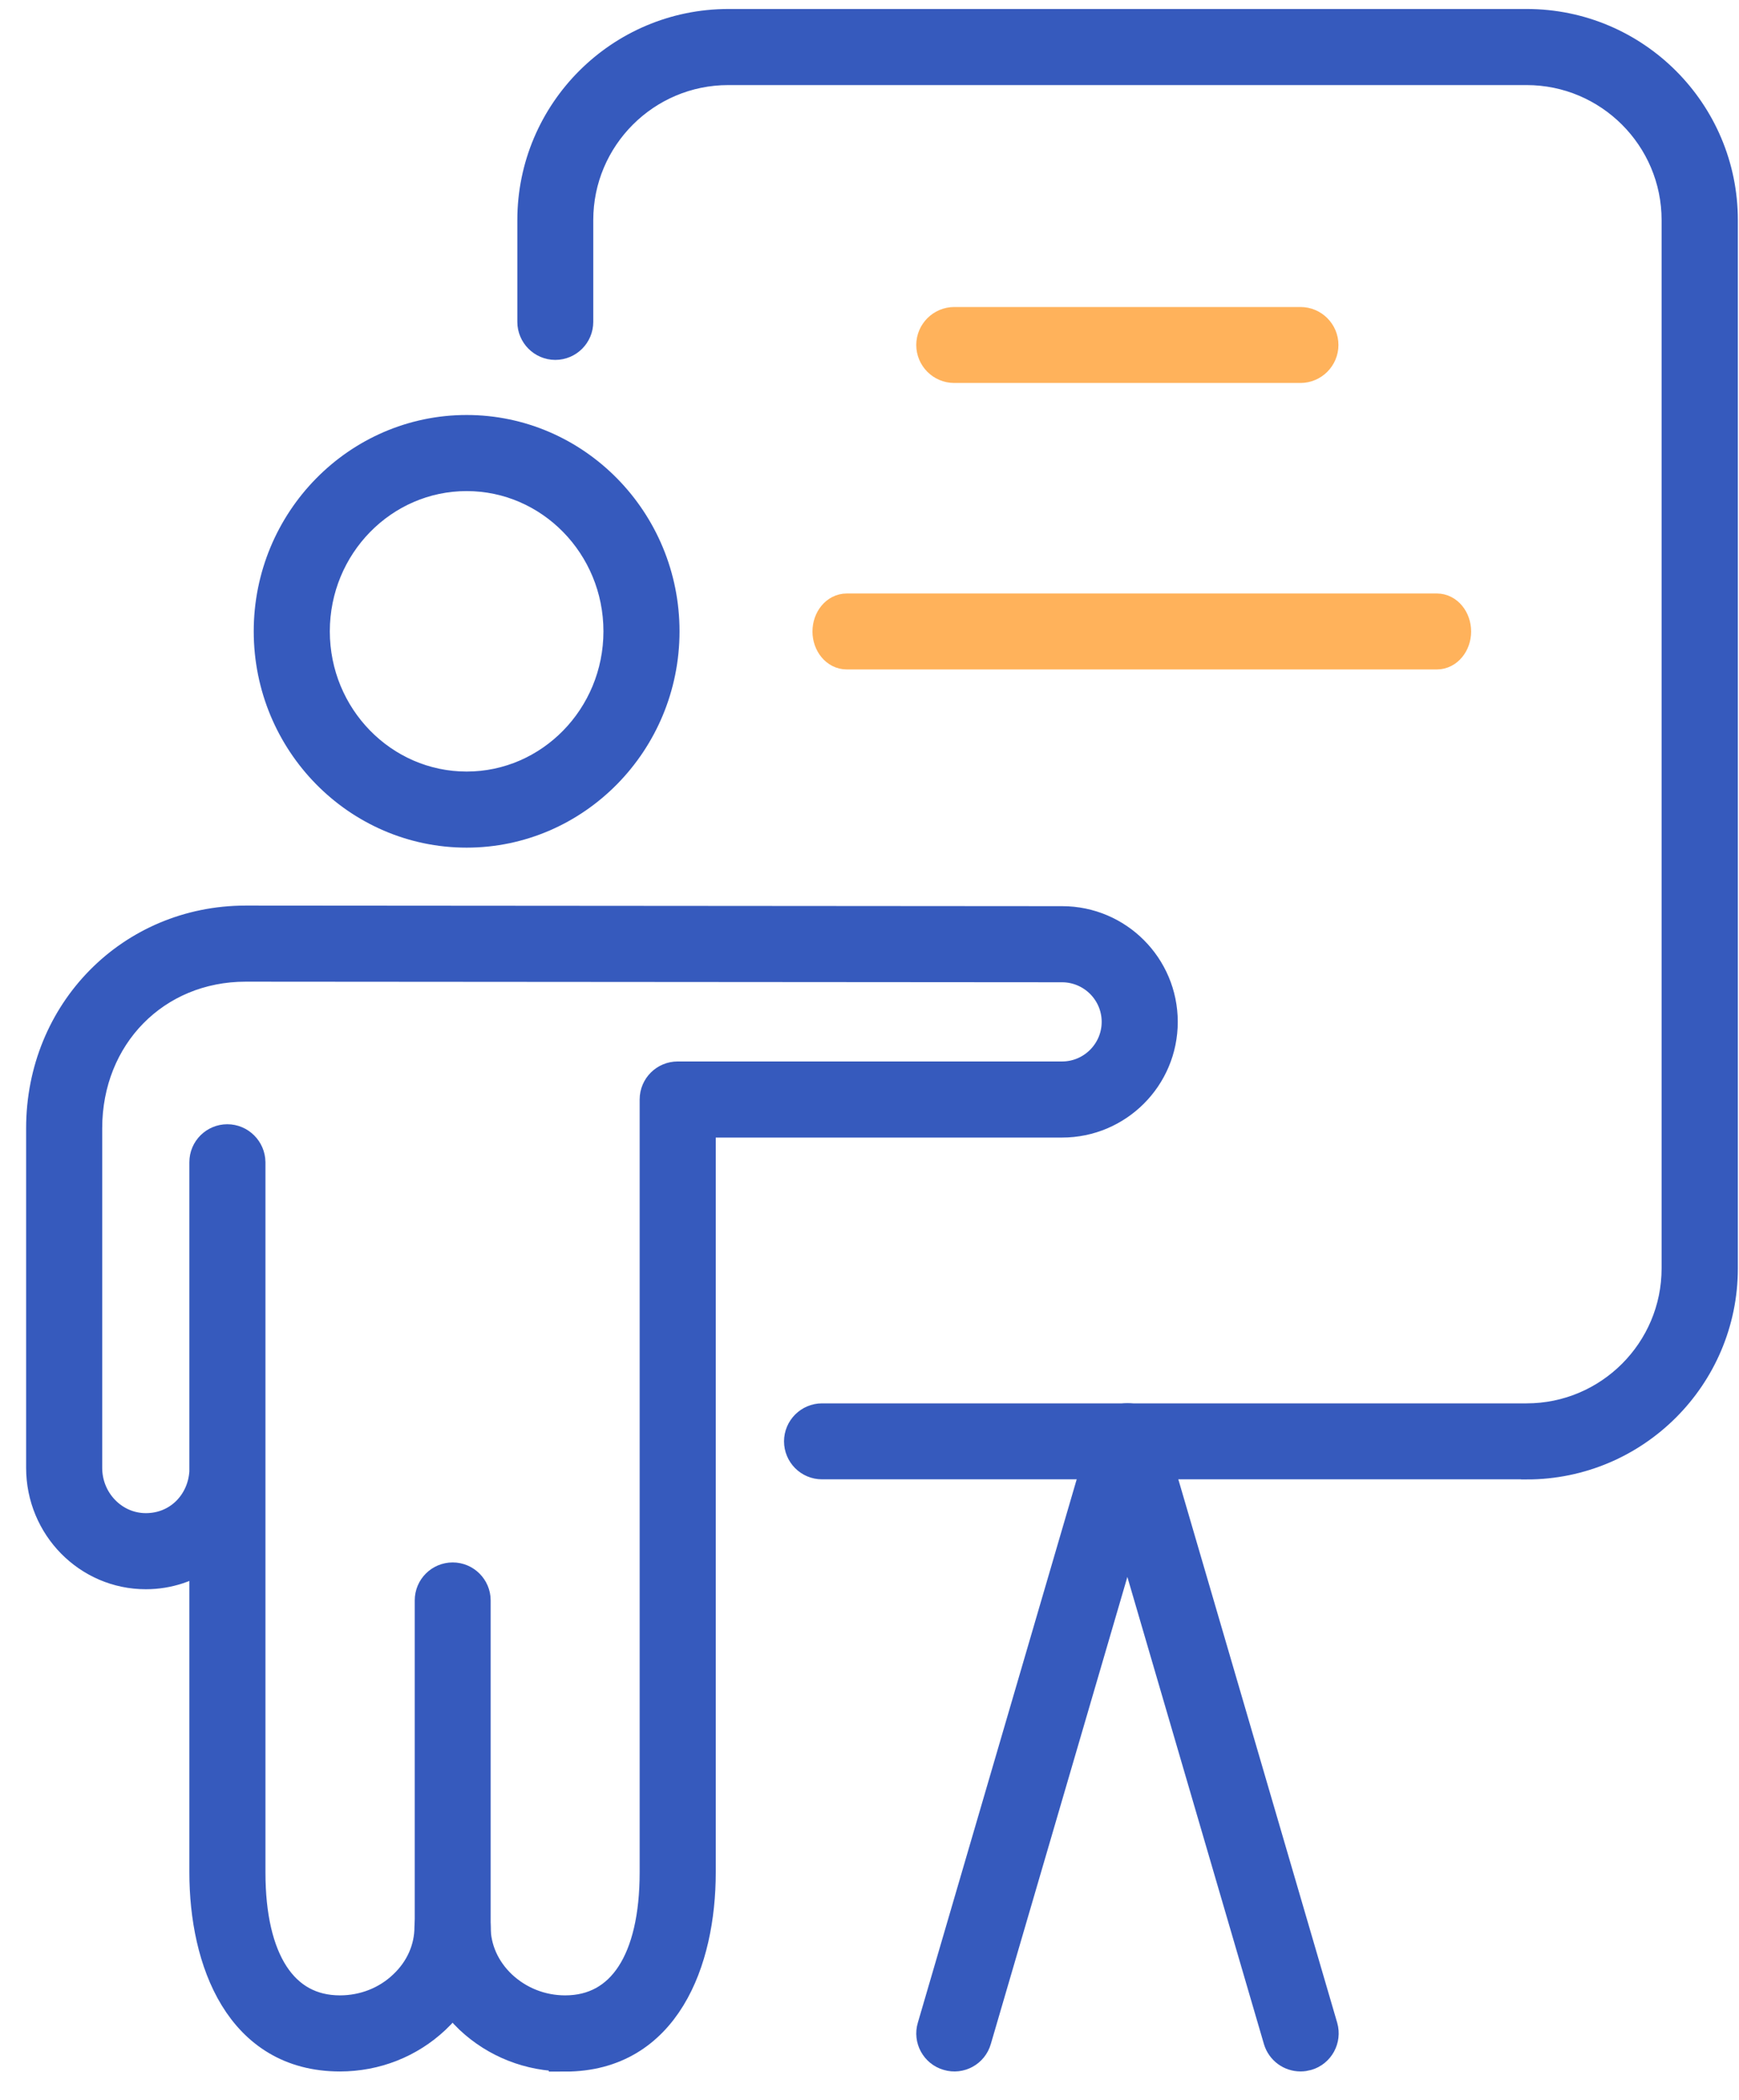 <?xml version="1.0" encoding="UTF-8"?> <svg xmlns="http://www.w3.org/2000/svg" width="53" height="64" viewBox="0 0 53 64" fill="none"><path d="M14.222 25.334C10.917 25.334 8.233 22.6 8.233 19.241C8.233 15.882 10.922 13.148 14.222 13.148C17.521 13.148 20.21 15.882 20.21 19.241C20.21 22.6 17.521 25.334 14.222 25.334ZM14.222 14.467C11.647 14.467 9.552 16.607 9.552 19.241C9.552 21.874 11.647 24.015 14.222 24.015C16.796 24.015 18.891 21.874 18.891 19.241C18.891 16.607 16.796 14.467 14.222 14.467Z" fill="#365ABD" stroke="#365ABD" stroke-miterlimit="10"></path><path d="M13.797 59.858C13.432 59.858 13.14 59.561 13.14 59.2V48.776C13.14 48.411 13.436 48.119 13.797 48.119C14.158 48.119 14.454 48.415 14.454 48.776V59.2C14.454 59.566 14.158 59.858 13.797 59.858Z" fill="#365ABD" stroke="#365ABD" stroke-miterlimit="10"></path><path d="M17.225 62.633C16.148 62.633 15.125 62.231 14.349 61.501C14.139 61.3 13.952 61.081 13.793 60.853C13.633 61.085 13.446 61.304 13.236 61.501C12.46 62.231 11.442 62.633 10.36 62.633C7.343 62.633 6.271 59.757 6.271 57.064V47.343C5.755 47.717 5.125 47.936 4.445 47.936C2.706 47.936 1.296 46.503 1.296 44.736V34.389C1.296 30.861 4.016 28.1 7.489 28.1L32.373 28.118C34.039 28.118 35.395 29.474 35.395 31.144C35.395 32.815 34.039 34.17 32.369 34.17H21.314V57.069C21.314 59.762 20.242 62.637 17.225 62.637V62.633ZM13.797 58.073C14.162 58.073 14.454 58.37 14.454 58.73C14.454 59.406 14.742 60.049 15.258 60.538C15.787 61.035 16.485 61.314 17.225 61.314C18.987 61.314 19.995 59.766 19.995 57.064V33.509C19.995 33.144 20.292 32.851 20.653 32.851H32.369C33.309 32.851 34.076 32.085 34.076 31.144C34.076 30.204 33.314 29.442 32.373 29.437L7.489 29.419C4.71 29.419 2.615 31.555 2.615 34.389V44.736C2.615 45.773 3.437 46.617 4.445 46.617C5.454 46.617 6.207 45.846 6.271 44.869V35.421C6.271 35.056 6.568 34.764 6.928 34.764C7.289 34.764 7.585 35.06 7.59 35.421V44.736C7.59 44.796 7.59 44.851 7.59 44.91V57.064C7.59 59.766 8.599 61.314 10.36 61.314C11.1 61.314 11.803 61.04 12.328 60.538C12.848 60.049 13.131 59.406 13.131 58.73C13.131 58.365 13.428 58.073 13.788 58.073H13.797Z" fill="#365ABD" stroke="#365ABD" stroke-miterlimit="10"></path><path d="M39.635 62.632C39.347 62.632 39.087 62.445 39.001 62.158L34.359 46.279L29.717 62.158C29.616 62.509 29.251 62.71 28.9 62.605C28.549 62.505 28.348 62.135 28.453 61.788L33.729 43.741C33.811 43.458 34.071 43.267 34.363 43.267C34.655 43.267 34.916 43.458 34.998 43.741L40.274 61.788C40.374 62.139 40.173 62.505 39.827 62.605C39.763 62.623 39.703 62.632 39.639 62.632H39.635Z" fill="#365ABD" stroke="#365ABD" stroke-miterlimit="10"></path><path d="M46.527 44.586H25.052C24.687 44.586 24.395 44.289 24.395 43.928C24.395 43.568 24.692 43.271 25.052 43.271H46.527C49.074 43.271 51.141 41.199 51.141 38.657V6.708C51.141 4.161 49.069 2.093 46.527 2.093H22.195C19.648 2.093 17.581 4.165 17.581 6.708V9.811C17.581 10.176 17.284 10.469 16.924 10.469C16.563 10.469 16.267 10.172 16.267 9.811V6.708C16.267 3.435 18.927 0.774 22.2 0.774H46.532C49.804 0.774 52.465 3.435 52.465 6.708V38.657C52.465 41.929 49.804 44.59 46.532 44.59L46.527 44.586Z" fill="#365ABD" stroke="#365ABD" stroke-miterlimit="10"></path><path d="M39.635 11.172H29.083C28.718 11.172 28.425 10.875 28.425 10.514C28.425 10.154 28.722 9.857 29.083 9.857H39.635C40 9.857 40.292 10.154 40.292 10.514C40.292 10.875 39.996 11.172 39.635 11.172Z" fill="#FFB25B" stroke="#FFB25B" stroke-miterlimit="10"></path><path d="M43.793 19.903H25.806C25.504 19.903 25.262 19.606 25.262 19.246C25.262 18.885 25.504 18.588 25.806 18.588H43.793C44.094 18.588 44.336 18.885 44.336 19.246C44.336 19.606 44.094 19.903 43.793 19.903Z" fill="#FFB25B" stroke="#FFB25B" stroke-miterlimit="10"></path></svg> 